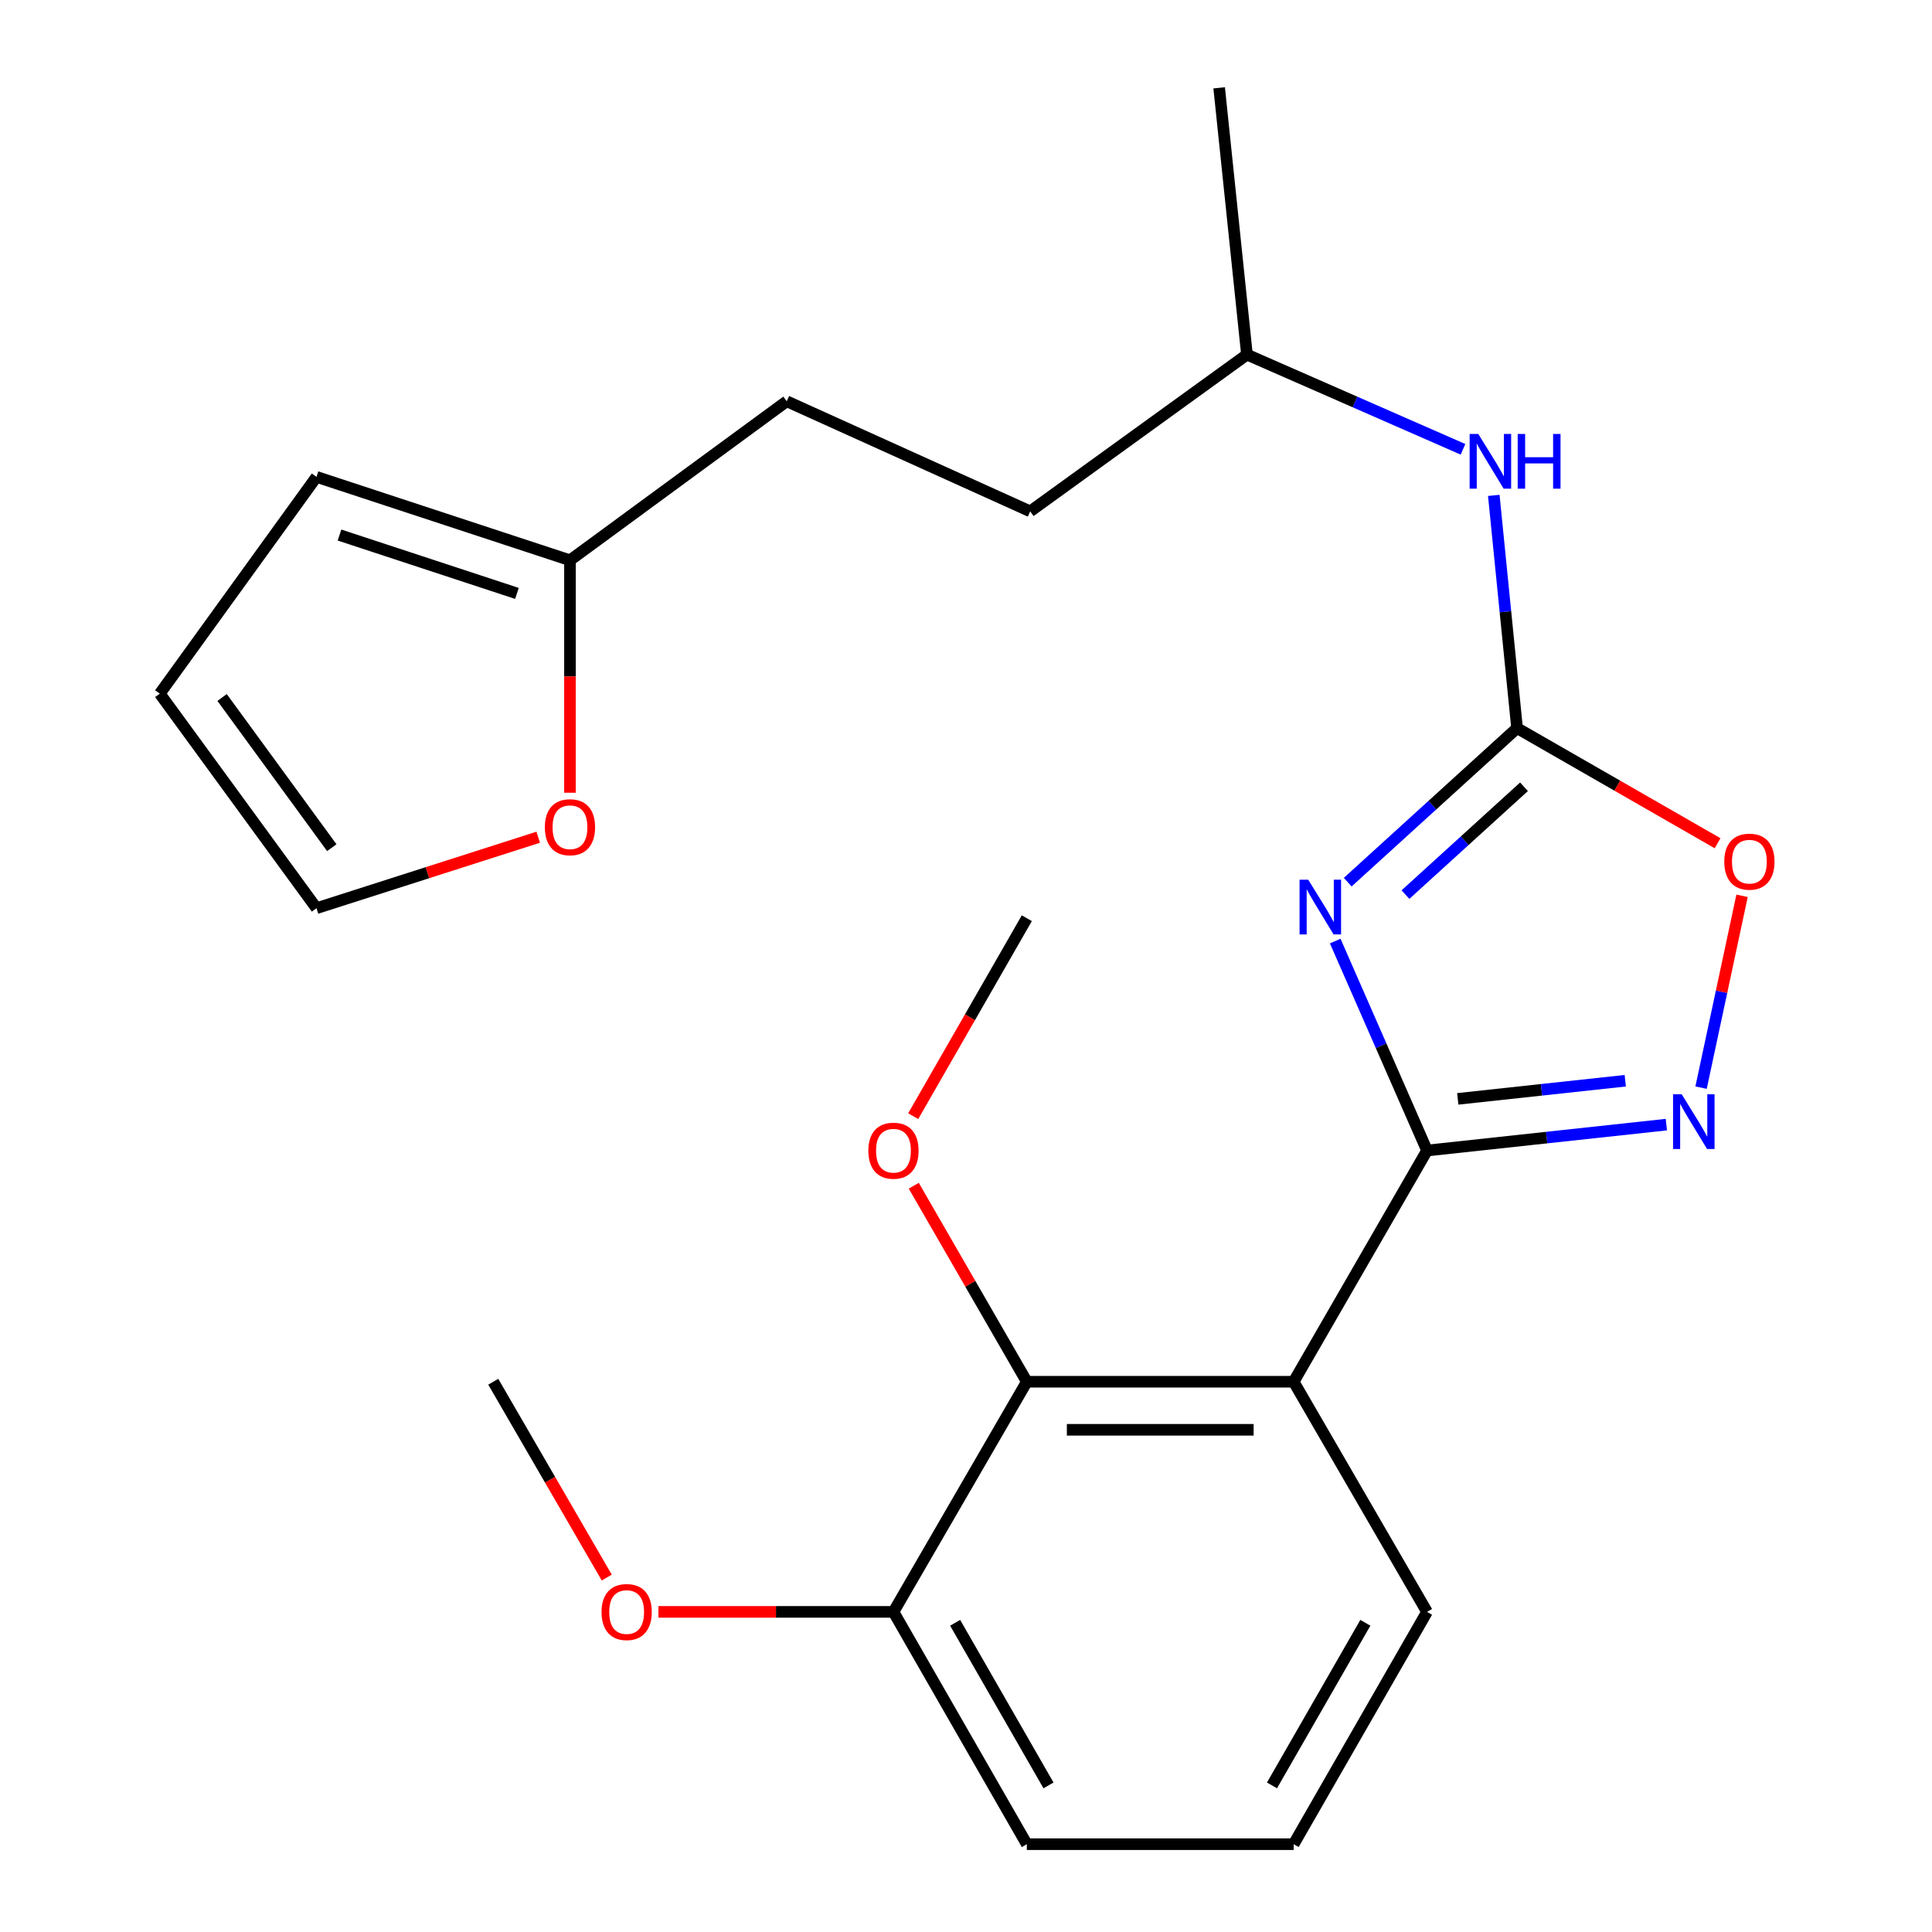 <?xml version='1.0' encoding='iso-8859-1'?>
<svg version='1.1' baseProfile='full'
              xmlns='http://www.w3.org/2000/svg'
                      xmlns:rdkit='http://www.rdkit.org/xml'
                      xmlns:xlink='http://www.w3.org/1999/xlink'
                  xml:space='preserve'
width='1000px' height='1000px' viewBox='0 0 1000 1000'>
<!-- END OF HEADER -->
<rect style='opacity:1.0;fill:#FFFFFF;stroke:none' width='1000' height='1000' x='0' y='0'> </rect>
<path class='bond-0' d='M 691.11,487.101 L 714.87,541.309' style='fill:none;fill-rule:evenodd;stroke:#0000FF;stroke-width:6px;stroke-linecap:butt;stroke-linejoin:miter;stroke-opacity:1' />
<path class='bond-0' d='M 714.87,541.309 L 738.63,595.516' style='fill:none;fill-rule:evenodd;stroke:#000000;stroke-width:6px;stroke-linecap:butt;stroke-linejoin:miter;stroke-opacity:1' />
<path class='bond-1' d='M 697.578,456.602 L 741.403,416.738' style='fill:none;fill-rule:evenodd;stroke:#0000FF;stroke-width:6px;stroke-linecap:butt;stroke-linejoin:miter;stroke-opacity:1' />
<path class='bond-1' d='M 741.403,416.738 L 785.228,376.873' style='fill:none;fill-rule:evenodd;stroke:#000000;stroke-width:6px;stroke-linecap:butt;stroke-linejoin:miter;stroke-opacity:1' />
<path class='bond-1' d='M 727.463,463.043 L 758.14,435.138' style='fill:none;fill-rule:evenodd;stroke:#0000FF;stroke-width:6px;stroke-linecap:butt;stroke-linejoin:miter;stroke-opacity:1' />
<path class='bond-1' d='M 758.14,435.138 L 788.818,407.233' style='fill:none;fill-rule:evenodd;stroke:#000000;stroke-width:6px;stroke-linecap:butt;stroke-linejoin:miter;stroke-opacity:1' />
<path class='bond-2' d='M 738.63,595.516 L 669.591,715.188' style='fill:none;fill-rule:evenodd;stroke:#000000;stroke-width:6px;stroke-linecap:butt;stroke-linejoin:miter;stroke-opacity:1' />
<path class='bond-3' d='M 738.63,595.516 L 800.564,588.81' style='fill:none;fill-rule:evenodd;stroke:#000000;stroke-width:6px;stroke-linecap:butt;stroke-linejoin:miter;stroke-opacity:1' />
<path class='bond-3' d='M 800.564,588.81 L 862.497,582.103' style='fill:none;fill-rule:evenodd;stroke:#0000FF;stroke-width:6px;stroke-linecap:butt;stroke-linejoin:miter;stroke-opacity:1' />
<path class='bond-3' d='M 754.532,568.775 L 797.886,564.08' style='fill:none;fill-rule:evenodd;stroke:#000000;stroke-width:6px;stroke-linecap:butt;stroke-linejoin:miter;stroke-opacity:1' />
<path class='bond-3' d='M 797.886,564.08 L 841.239,559.386' style='fill:none;fill-rule:evenodd;stroke:#0000FF;stroke-width:6px;stroke-linecap:butt;stroke-linejoin:miter;stroke-opacity:1' />
<path class='bond-4' d='M 785.228,376.873 L 837.121,406.666' style='fill:none;fill-rule:evenodd;stroke:#000000;stroke-width:6px;stroke-linecap:butt;stroke-linejoin:miter;stroke-opacity:1' />
<path class='bond-4' d='M 837.121,406.666 L 889.013,436.459' style='fill:none;fill-rule:evenodd;stroke:#FF0000;stroke-width:6px;stroke-linecap:butt;stroke-linejoin:miter;stroke-opacity:1' />
<path class='bond-6' d='M 785.228,376.873 L 779.206,316.642' style='fill:none;fill-rule:evenodd;stroke:#000000;stroke-width:6px;stroke-linecap:butt;stroke-linejoin:miter;stroke-opacity:1' />
<path class='bond-6' d='M 779.206,316.642 L 773.185,256.411' style='fill:none;fill-rule:evenodd;stroke:#0000FF;stroke-width:6px;stroke-linecap:butt;stroke-linejoin:miter;stroke-opacity:1' />
<path class='bond-5' d='M 669.591,715.188 L 531.485,715.188' style='fill:none;fill-rule:evenodd;stroke:#000000;stroke-width:6px;stroke-linecap:butt;stroke-linejoin:miter;stroke-opacity:1' />
<path class='bond-5' d='M 648.875,740.062 L 552.201,740.062' style='fill:none;fill-rule:evenodd;stroke:#000000;stroke-width:6px;stroke-linecap:butt;stroke-linejoin:miter;stroke-opacity:1' />
<path class='bond-14' d='M 669.591,715.188 L 738.63,834.307' style='fill:none;fill-rule:evenodd;stroke:#000000;stroke-width:6px;stroke-linecap:butt;stroke-linejoin:miter;stroke-opacity:1' />
<path class='bond-24' d='M 880.47,562.962 L 891.078,513.314' style='fill:none;fill-rule:evenodd;stroke:#0000FF;stroke-width:6px;stroke-linecap:butt;stroke-linejoin:miter;stroke-opacity:1' />
<path class='bond-24' d='M 891.078,513.314 L 901.687,463.665' style='fill:none;fill-rule:evenodd;stroke:#FF0000;stroke-width:6px;stroke-linecap:butt;stroke-linejoin:miter;stroke-opacity:1' />
<path class='bond-9' d='M 531.485,715.188 L 462.459,834.307' style='fill:none;fill-rule:evenodd;stroke:#000000;stroke-width:6px;stroke-linecap:butt;stroke-linejoin:miter;stroke-opacity:1' />
<path class='bond-13' d='M 531.485,715.188 L 502.225,664.459' style='fill:none;fill-rule:evenodd;stroke:#000000;stroke-width:6px;stroke-linecap:butt;stroke-linejoin:miter;stroke-opacity:1' />
<path class='bond-13' d='M 502.225,664.459 L 472.965,613.73' style='fill:none;fill-rule:evenodd;stroke:#FF0000;stroke-width:6px;stroke-linecap:butt;stroke-linejoin:miter;stroke-opacity:1' />
<path class='bond-18' d='M 757.243,232.565 L 701.333,208.056' style='fill:none;fill-rule:evenodd;stroke:#0000FF;stroke-width:6px;stroke-linecap:butt;stroke-linejoin:miter;stroke-opacity:1' />
<path class='bond-18' d='M 701.333,208.056 L 645.422,183.547' style='fill:none;fill-rule:evenodd;stroke:#000000;stroke-width:6px;stroke-linecap:butt;stroke-linejoin:miter;stroke-opacity:1' />
<path class='bond-7' d='M 295.016,289.994 L 407.211,207.702' style='fill:none;fill-rule:evenodd;stroke:#000000;stroke-width:6px;stroke-linecap:butt;stroke-linejoin:miter;stroke-opacity:1' />
<path class='bond-8' d='M 295.016,289.994 L 295.016,350.154' style='fill:none;fill-rule:evenodd;stroke:#000000;stroke-width:6px;stroke-linecap:butt;stroke-linejoin:miter;stroke-opacity:1' />
<path class='bond-8' d='M 295.016,350.154 L 295.016,410.314' style='fill:none;fill-rule:evenodd;stroke:#FF0000;stroke-width:6px;stroke-linecap:butt;stroke-linejoin:miter;stroke-opacity:1' />
<path class='bond-10' d='M 295.016,289.994 L 163.819,246.838' style='fill:none;fill-rule:evenodd;stroke:#000000;stroke-width:6px;stroke-linecap:butt;stroke-linejoin:miter;stroke-opacity:1' />
<path class='bond-10' d='M 267.564,307.149 L 175.726,276.94' style='fill:none;fill-rule:evenodd;stroke:#000000;stroke-width:6px;stroke-linecap:butt;stroke-linejoin:miter;stroke-opacity:1' />
<path class='bond-11' d='M 278.572,433.35 L 221.195,451.716' style='fill:none;fill-rule:evenodd;stroke:#FF0000;stroke-width:6px;stroke-linecap:butt;stroke-linejoin:miter;stroke-opacity:1' />
<path class='bond-11' d='M 221.195,451.716 L 163.819,470.082' style='fill:none;fill-rule:evenodd;stroke:#000000;stroke-width:6px;stroke-linecap:butt;stroke-linejoin:miter;stroke-opacity:1' />
<path class='bond-16' d='M 462.459,834.307 L 401.633,834.307' style='fill:none;fill-rule:evenodd;stroke:#000000;stroke-width:6px;stroke-linecap:butt;stroke-linejoin:miter;stroke-opacity:1' />
<path class='bond-16' d='M 401.633,834.307 L 340.806,834.307' style='fill:none;fill-rule:evenodd;stroke:#FF0000;stroke-width:6px;stroke-linecap:butt;stroke-linejoin:miter;stroke-opacity:1' />
<path class='bond-25' d='M 462.459,834.307 L 531.485,954.545' style='fill:none;fill-rule:evenodd;stroke:#000000;stroke-width:6px;stroke-linecap:butt;stroke-linejoin:miter;stroke-opacity:1' />
<path class='bond-25' d='M 494.385,839.959 L 542.703,924.126' style='fill:none;fill-rule:evenodd;stroke:#000000;stroke-width:6px;stroke-linecap:butt;stroke-linejoin:miter;stroke-opacity:1' />
<path class='bond-12' d='M 163.819,246.838 L 82.702,359.033' style='fill:none;fill-rule:evenodd;stroke:#000000;stroke-width:6px;stroke-linecap:butt;stroke-linejoin:miter;stroke-opacity:1' />
<path class='bond-26' d='M 163.819,470.082 L 82.702,359.033' style='fill:none;fill-rule:evenodd;stroke:#000000;stroke-width:6px;stroke-linecap:butt;stroke-linejoin:miter;stroke-opacity:1' />
<path class='bond-26' d='M 171.737,438.753 L 114.955,361.019' style='fill:none;fill-rule:evenodd;stroke:#000000;stroke-width:6px;stroke-linecap:butt;stroke-linejoin:miter;stroke-opacity:1' />
<path class='bond-21' d='M 472.669,577.73 L 502.077,526.497' style='fill:none;fill-rule:evenodd;stroke:#FF0000;stroke-width:6px;stroke-linecap:butt;stroke-linejoin:miter;stroke-opacity:1' />
<path class='bond-21' d='M 502.077,526.497 L 531.485,475.264' style='fill:none;fill-rule:evenodd;stroke:#000000;stroke-width:6px;stroke-linecap:butt;stroke-linejoin:miter;stroke-opacity:1' />
<path class='bond-19' d='M 738.63,834.307 L 669.591,954.545' style='fill:none;fill-rule:evenodd;stroke:#000000;stroke-width:6px;stroke-linecap:butt;stroke-linejoin:miter;stroke-opacity:1' />
<path class='bond-19' d='M 706.703,839.957 L 658.376,924.124' style='fill:none;fill-rule:evenodd;stroke:#000000;stroke-width:6px;stroke-linecap:butt;stroke-linejoin:miter;stroke-opacity:1' />
<path class='bond-15' d='M 407.211,207.702 L 533.226,264.678' style='fill:none;fill-rule:evenodd;stroke:#000000;stroke-width:6px;stroke-linecap:butt;stroke-linejoin:miter;stroke-opacity:1' />
<path class='bond-22' d='M 314.059,816.545 L 284.686,765.867' style='fill:none;fill-rule:evenodd;stroke:#FF0000;stroke-width:6px;stroke-linecap:butt;stroke-linejoin:miter;stroke-opacity:1' />
<path class='bond-22' d='M 284.686,765.867 L 255.314,715.188' style='fill:none;fill-rule:evenodd;stroke:#000000;stroke-width:6px;stroke-linecap:butt;stroke-linejoin:miter;stroke-opacity:1' />
<path class='bond-17' d='M 533.226,264.678 L 645.422,183.547' style='fill:none;fill-rule:evenodd;stroke:#000000;stroke-width:6px;stroke-linecap:butt;stroke-linejoin:miter;stroke-opacity:1' />
<path class='bond-23' d='M 645.422,183.547 L 631.036,45.455' style='fill:none;fill-rule:evenodd;stroke:#000000;stroke-width:6px;stroke-linecap:butt;stroke-linejoin:miter;stroke-opacity:1' />
<path class='bond-20' d='M 669.591,954.545 L 531.485,954.545' style='fill:none;fill-rule:evenodd;stroke:#000000;stroke-width:6px;stroke-linecap:butt;stroke-linejoin:miter;stroke-opacity:1' />
<path  class='atom-0' d='M 677.136 455.342
L 686.416 470.342
Q 687.336 471.822, 688.816 474.502
Q 690.296 477.182, 690.376 477.342
L 690.376 455.342
L 694.136 455.342
L 694.136 483.662
L 690.256 483.662
L 680.296 467.262
Q 679.136 465.342, 677.896 463.142
Q 676.696 460.942, 676.336 460.262
L 676.336 483.662
L 672.656 483.662
L 672.656 455.342
L 677.136 455.342
' fill='#0000FF'/>
<path  class='atom-4' d='M 870.449 566.404
L 879.729 581.404
Q 880.649 582.884, 882.129 585.564
Q 883.609 588.244, 883.689 588.404
L 883.689 566.404
L 887.449 566.404
L 887.449 594.724
L 883.569 594.724
L 873.609 578.324
Q 872.449 576.404, 871.209 574.204
Q 870.009 572.004, 869.649 571.324
L 869.649 594.724
L 865.969 594.724
L 865.969 566.404
L 870.449 566.404
' fill='#0000FF'/>
<path  class='atom-5' d='M 892.48 445.993
Q 892.48 439.193, 895.84 435.393
Q 899.2 431.593, 905.48 431.593
Q 911.76 431.593, 915.12 435.393
Q 918.48 439.193, 918.48 445.993
Q 918.48 452.873, 915.08 456.793
Q 911.68 460.673, 905.48 460.673
Q 899.24 460.673, 895.84 456.793
Q 892.48 452.913, 892.48 445.993
M 905.48 457.473
Q 909.8 457.473, 912.12 454.593
Q 914.48 451.673, 914.48 445.993
Q 914.48 440.433, 912.12 437.633
Q 909.8 434.793, 905.48 434.793
Q 901.16 434.793, 898.8 437.593
Q 896.48 440.393, 896.48 445.993
Q 896.48 451.713, 898.8 454.593
Q 901.16 457.473, 905.48 457.473
' fill='#FF0000'/>
<path  class='atom-7' d='M 765.163 224.621
L 774.443 239.621
Q 775.363 241.101, 776.843 243.781
Q 778.323 246.461, 778.403 246.621
L 778.403 224.621
L 782.163 224.621
L 782.163 252.941
L 778.283 252.941
L 768.323 236.541
Q 767.163 234.621, 765.923 232.421
Q 764.723 230.221, 764.363 229.541
L 764.363 252.941
L 760.683 252.941
L 760.683 224.621
L 765.163 224.621
' fill='#0000FF'/>
<path  class='atom-7' d='M 785.563 224.621
L 789.403 224.621
L 789.403 236.661
L 803.883 236.661
L 803.883 224.621
L 807.723 224.621
L 807.723 252.941
L 803.883 252.941
L 803.883 239.861
L 789.403 239.861
L 789.403 252.941
L 785.563 252.941
L 785.563 224.621
' fill='#0000FF'/>
<path  class='atom-9' d='M 282.016 428.166
Q 282.016 421.366, 285.376 417.566
Q 288.736 413.766, 295.016 413.766
Q 301.296 413.766, 304.656 417.566
Q 308.016 421.366, 308.016 428.166
Q 308.016 435.046, 304.616 438.966
Q 301.216 442.846, 295.016 442.846
Q 288.776 442.846, 285.376 438.966
Q 282.016 435.086, 282.016 428.166
M 295.016 439.646
Q 299.336 439.646, 301.656 436.766
Q 304.016 433.846, 304.016 428.166
Q 304.016 422.606, 301.656 419.806
Q 299.336 416.966, 295.016 416.966
Q 290.696 416.966, 288.336 419.766
Q 286.016 422.566, 286.016 428.166
Q 286.016 433.886, 288.336 436.766
Q 290.696 439.646, 295.016 439.646
' fill='#FF0000'/>
<path  class='atom-14' d='M 449.459 595.596
Q 449.459 588.796, 452.819 584.996
Q 456.179 581.196, 462.459 581.196
Q 468.739 581.196, 472.099 584.996
Q 475.459 588.796, 475.459 595.596
Q 475.459 602.476, 472.059 606.396
Q 468.659 610.276, 462.459 610.276
Q 456.219 610.276, 452.819 606.396
Q 449.459 602.516, 449.459 595.596
M 462.459 607.076
Q 466.779 607.076, 469.099 604.196
Q 471.459 601.276, 471.459 595.596
Q 471.459 590.036, 469.099 587.236
Q 466.779 584.396, 462.459 584.396
Q 458.139 584.396, 455.779 587.196
Q 453.459 589.996, 453.459 595.596
Q 453.459 601.316, 455.779 604.196
Q 458.139 607.076, 462.459 607.076
' fill='#FF0000'/>
<path  class='atom-17' d='M 311.353 834.387
Q 311.353 827.587, 314.713 823.787
Q 318.073 819.987, 324.353 819.987
Q 330.633 819.987, 333.993 823.787
Q 337.353 827.587, 337.353 834.387
Q 337.353 841.267, 333.953 845.187
Q 330.553 849.067, 324.353 849.067
Q 318.113 849.067, 314.713 845.187
Q 311.353 841.307, 311.353 834.387
M 324.353 845.867
Q 328.673 845.867, 330.993 842.987
Q 333.353 840.067, 333.353 834.387
Q 333.353 828.827, 330.993 826.027
Q 328.673 823.187, 324.353 823.187
Q 320.033 823.187, 317.673 825.987
Q 315.353 828.787, 315.353 834.387
Q 315.353 840.107, 317.673 842.987
Q 320.033 845.867, 324.353 845.867
' fill='#FF0000'/>
</svg>
